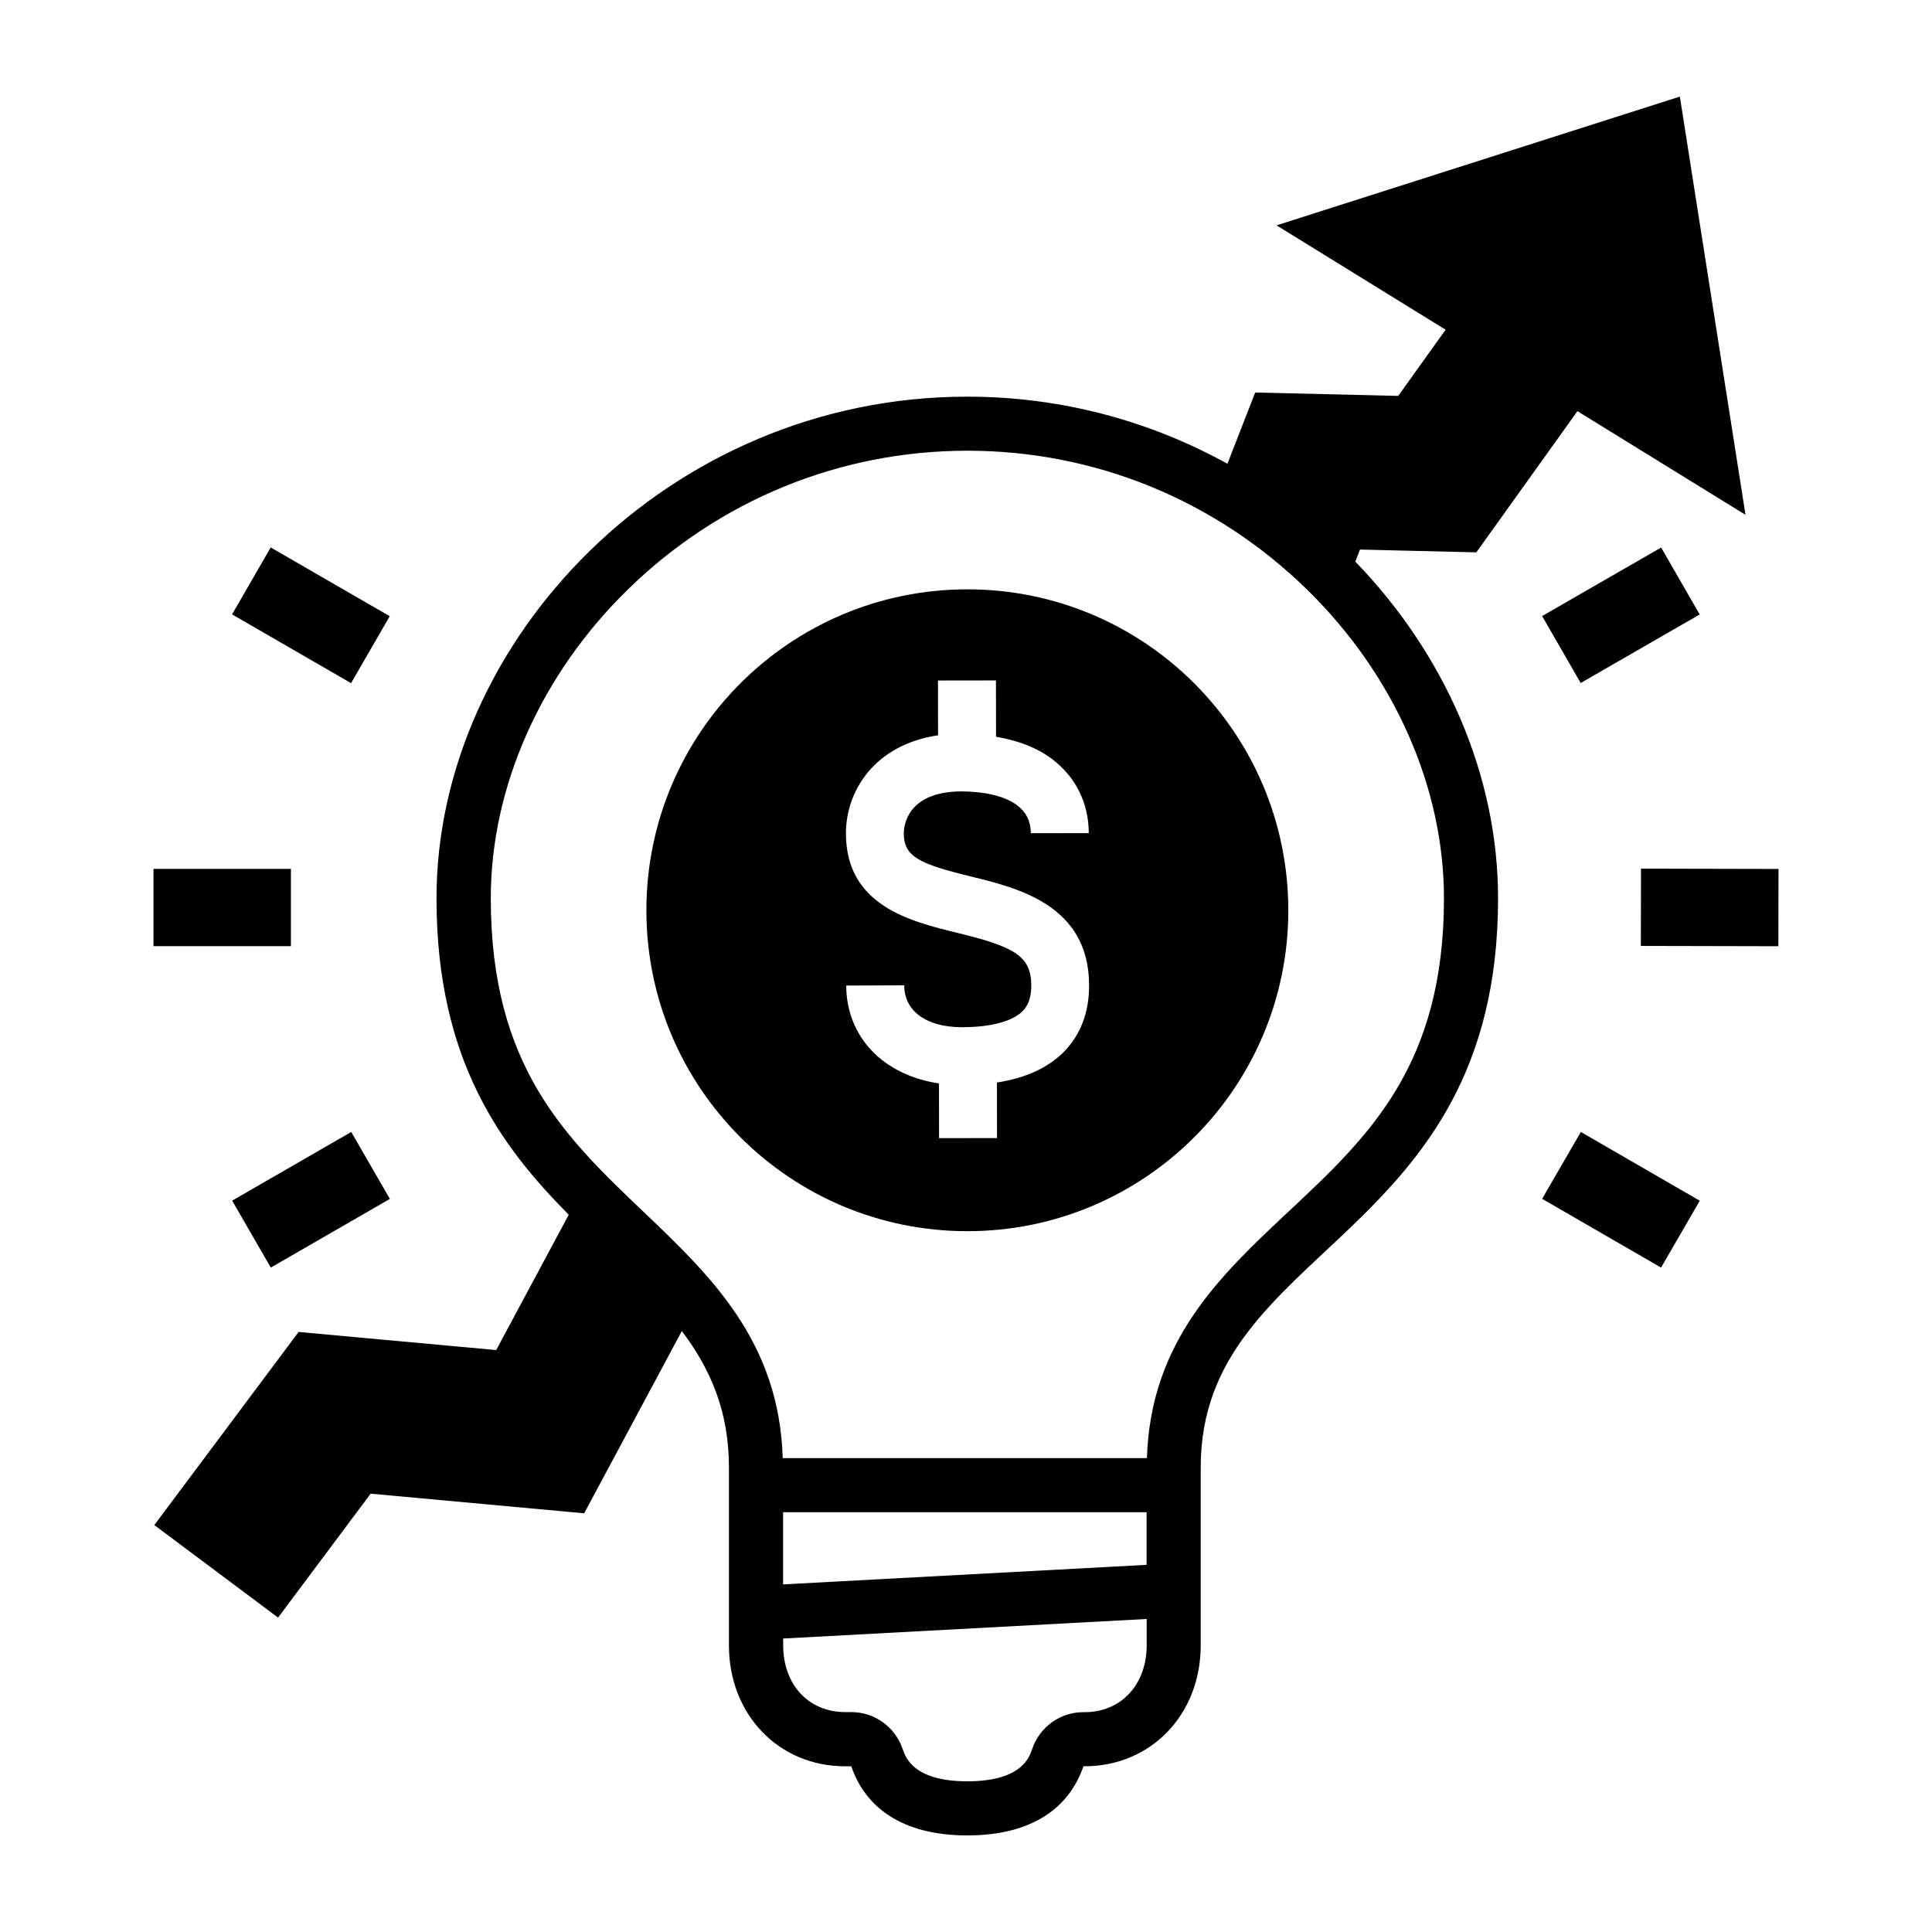 <?xml version="1.0" encoding="UTF-8"?> <svg xmlns="http://www.w3.org/2000/svg" viewBox="0 0 100 100" fill-rule="evenodd"><path d="m12.012 31.801 2-3.465 6.16 3.559-2 3.465z"></path><path d="m7.945 44.973h7.113v4h-7.113z"></path><path d="m12.016 62.145 6.164-3.555 2 3.465-6.164 3.555z"></path><path d="m79.82 62.051 2.004-3.461 6.156 3.559-2.004 3.461z"></path><path d="m84.93 48.961 0.008-4 7.117 0.016-0.008 4z"></path><path d="m79.82 31.887 6.16-3.547 1.996 3.465-6.16 3.547z"></path><path d="m70.391 28.445 6.023 0.145 5.234-7.309 8.699 5.367-3.398-21.648-20.875 6.664 8.75 5.402-2.453 3.426-7.402-0.176-1.438 3.688c-3.953-2.184-8.531-3.473-13.465-3.473-15.453 0-27.473 12.613-27.473 25.965 0 8.359 3.316 12.816 6.844 16.379l-3.754 7.004-10.227-0.938-7.469 9.996 6.406 4.789 4.793-6.414 11.051 1.016 5.055-9.434c1.457 1.93 2.438 4.121 2.438 7.055v9.219c0 3.574 2.574 6.254 6.008 6.254h0.324c0.711 2.082 2.574 3.578 6.008 3.578 3.43 0 5.297-1.496 6.008-3.578h0.055c3.441 0 6.016-2.68 6.016-6.254v-9.219c0-11.547 15.391-11.594 15.391-29.453 0-6.422-2.785-12.668-7.387-17.426zm-29.859 49.828h18.816v2.723l-18.816 1.012zm15.602 10.348h-0.055c-1.199 0-2.262 0.762-2.648 1.895-0.156 0.461-0.574 1.684-3.356 1.684-2.785 0-3.199-1.223-3.359-1.684-0.387-1.133-1.453-1.898-2.648-1.898h-0.324c-1.891 0-3.207-1.422-3.207-3.453v-0.355l18.816-1.012v1.367c-0.004 2.035-1.324 3.457-3.219 3.457zm10.547-25.898c-3.512 3.289-7.133 6.691-7.316 12.75h-18.852c-0.18-6.043-3.738-9.445-7.188-12.734-4.074-3.879-7.922-7.547-7.922-16.246 0-5.754 2.586-11.578 7.098-15.984 4.738-4.629 10.98-7.18 17.574-7.18s12.832 2.551 17.57 7.18c4.508 4.406 7.094 10.234 7.094 15.984 0 8.688-3.914 12.352-8.059 16.23z"></path><path d="m50.07 30.504c-9.176 0-16.613 7.438-16.613 16.613 0 9.176 7.438 16.609 16.613 16.609 9.172 0 16.613-7.438 16.613-16.609-0.004-9.176-7.441-16.613-16.613-16.613zm4.984 23.949c-0.82 0.824-1.98 1.352-3.453 1.578l0.004 2.875-3 0.004-0.004-2.832c-2.867-0.426-4.789-2.387-4.801-5.066l3-0.012c0.004 1.336 1.152 2.168 2.992 2.168h0.016c1.48-0.004 2.586-0.297 3.117-0.828 0.195-0.195 0.457-0.551 0.453-1.344-0.004-1.531-0.91-2-3.824-2.711-2.434-0.594-5.762-1.406-5.769-5.144 0-2.227 1.508-4.602 4.769-5.082l-0.004-2.836 3-0.004 0.004 2.914c1.156 0.199 2.156 0.578 2.945 1.188 1.195 0.922 1.855 2.273 1.855 3.801l-3 0.004c0-0.605-0.227-1.074-0.691-1.434-0.621-0.48-1.664-0.719-2.883-0.73-2.856 0.008-3 1.812-3 2.176 0.004 1.199 0.785 1.574 3.481 2.231 2.43 0.594 6.102 1.488 6.109 5.613 0.016 1.398-0.445 2.598-1.316 3.473z"></path></svg> 